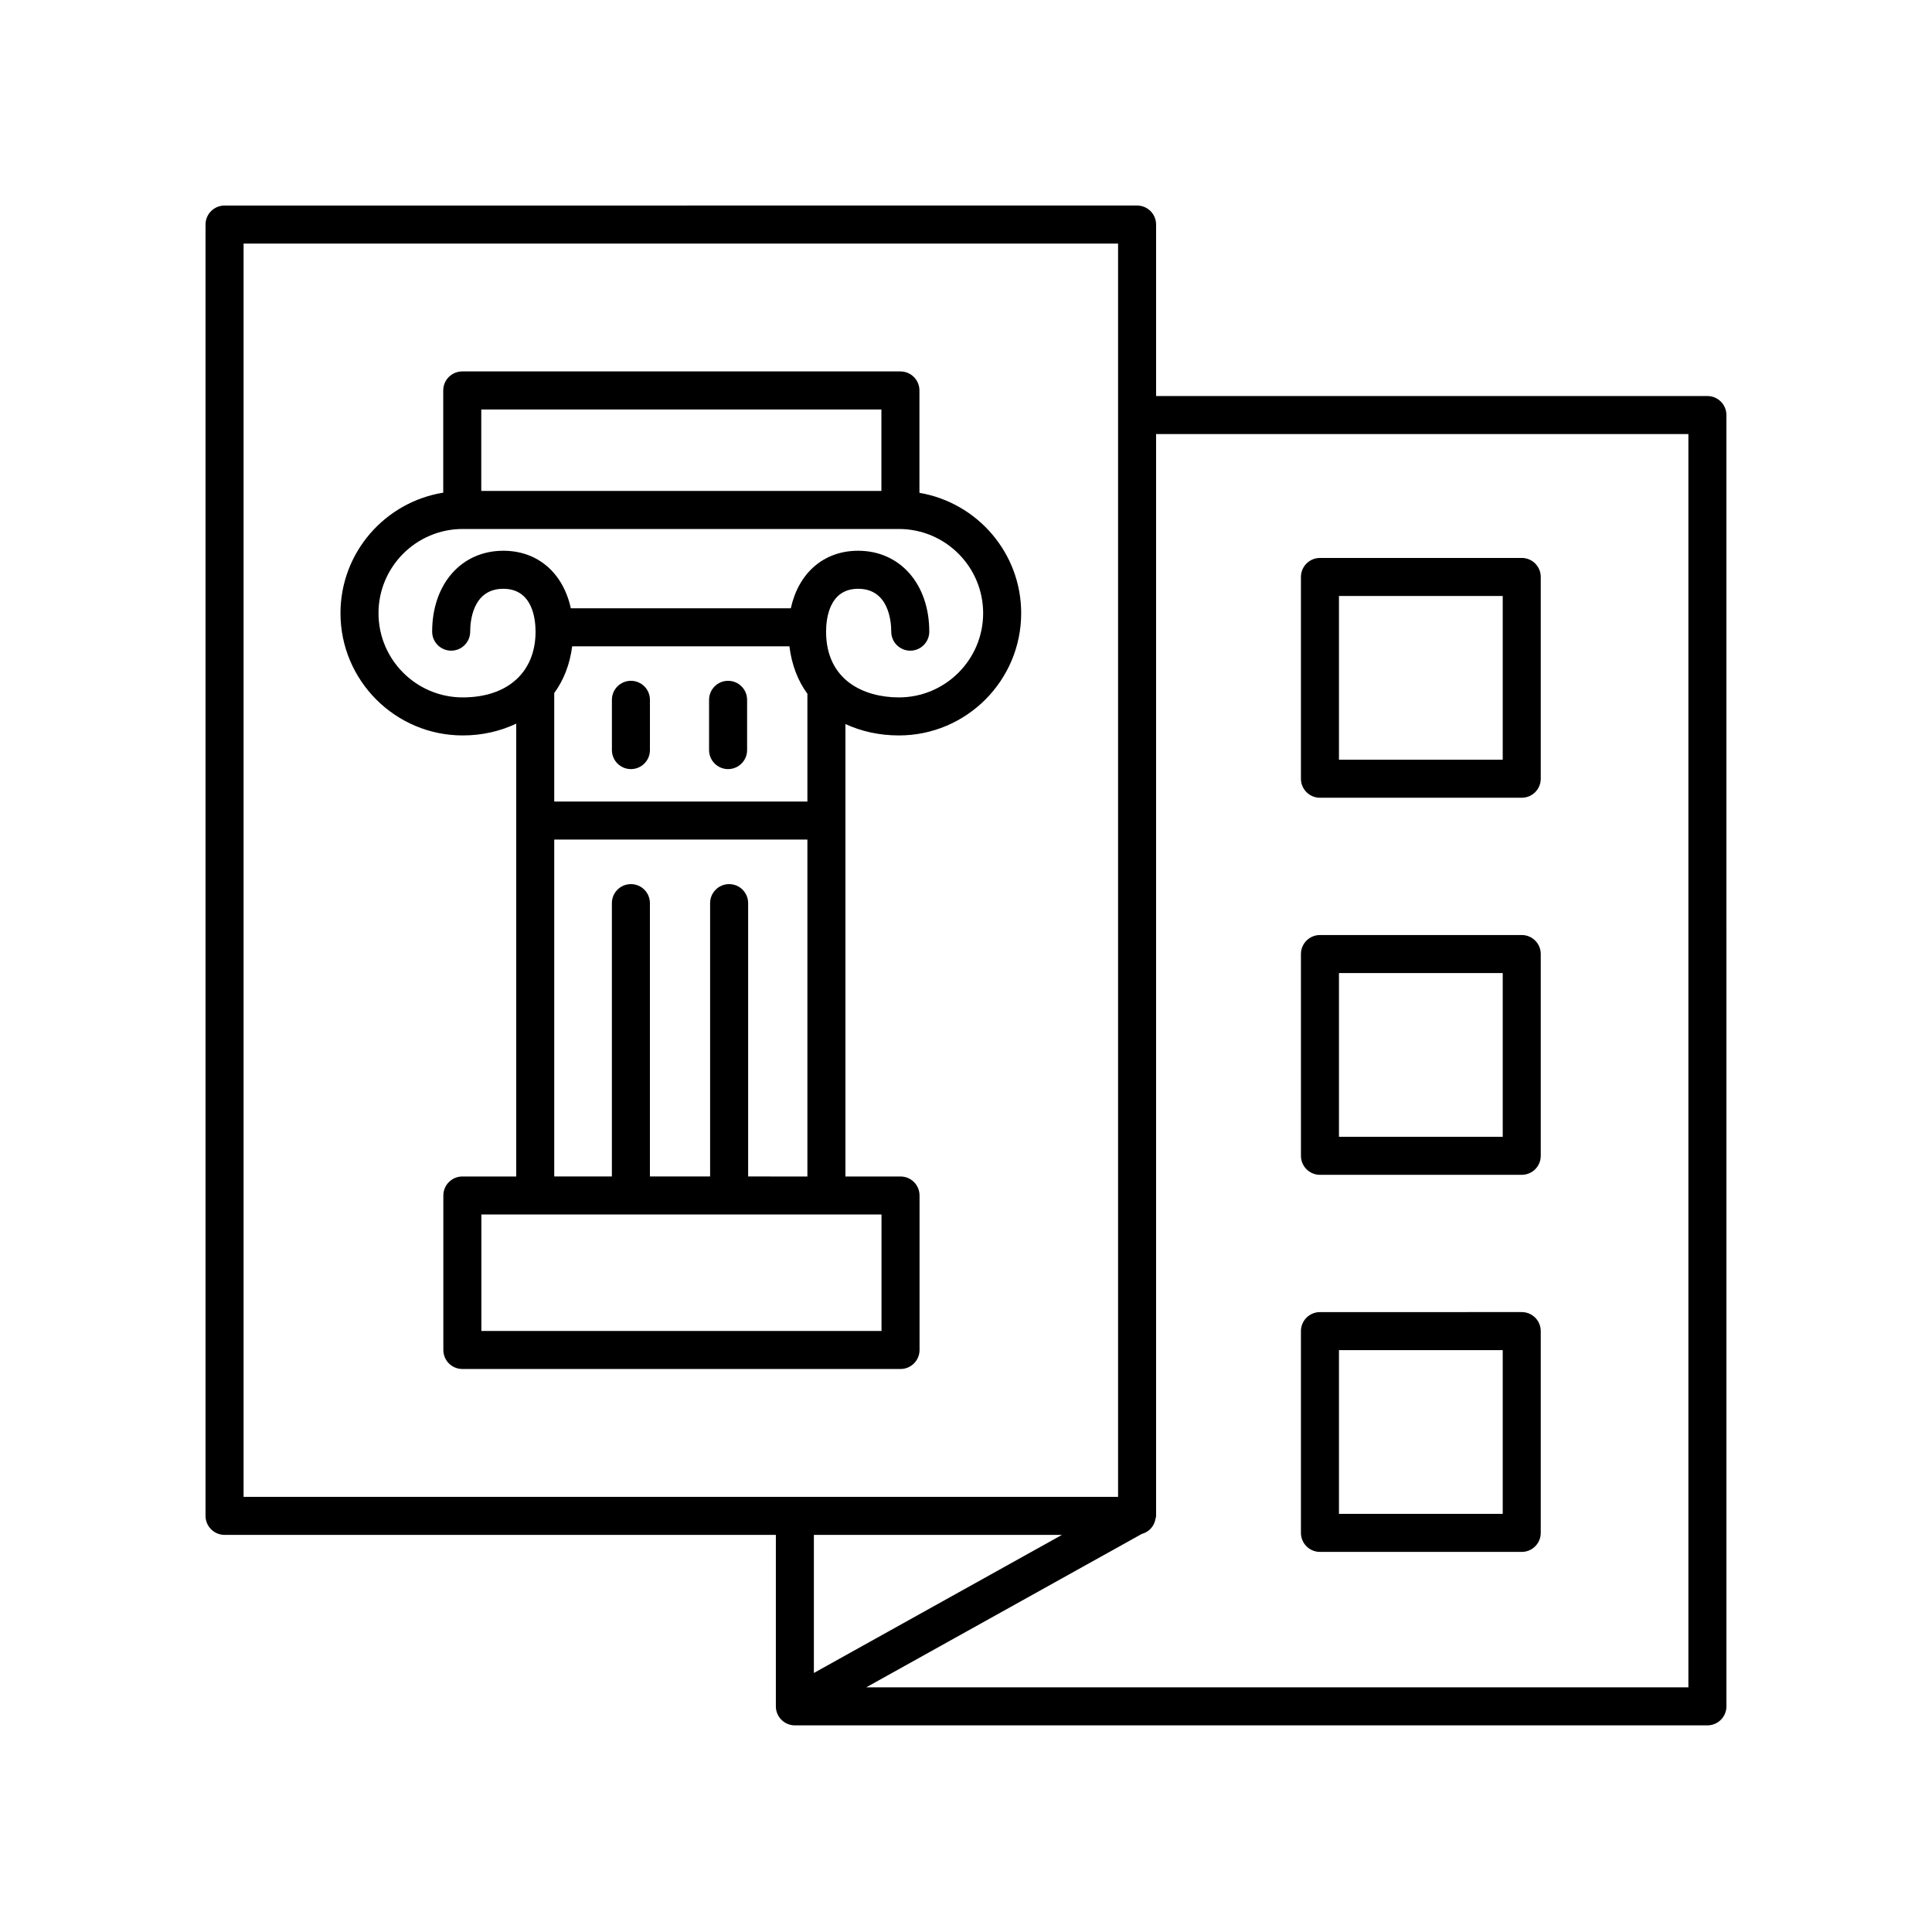 <?xml version="1.0" encoding="UTF-8"?>
<!-- Uploaded to: ICON Repo, www.svgrepo.com, Generator: ICON Repo Mixer Tools -->
<svg fill="#000000" width="800px" height="800px" version="1.1" viewBox="144 144 512 512" xmlns="http://www.w3.org/2000/svg">
 <g>
  <path d="m493.8 355.41h53.477c2.781 0 5.039-2.254 5.039-5.039v-53.473c0-2.785-2.254-5.039-5.039-5.039l-53.477 0.004c-2.781 0-5.039 2.254-5.039 5.039v53.473c0.004 2.781 2.258 5.035 5.039 5.035zm5.039-53.473h43.398v43.395h-43.398z"/>
  <path d="m493.8 455.34h53.477c2.781 0 5.039-2.254 5.039-5.039v-53.473c0-2.785-2.254-5.039-5.039-5.039l-53.477 0.004c-2.781 0-5.039 2.254-5.039 5.039l0.004 53.469c0 2.785 2.254 5.039 5.035 5.039zm5.039-53.473h43.398v43.395h-43.398z"/>
  <path d="m493.8 555.27h53.477c2.781 0 5.039-2.254 5.039-5.039v-53.477c0-2.785-2.254-5.039-5.039-5.039l-53.477 0.004c-2.781 0-5.039 2.254-5.039 5.039v53.477c0.004 2.781 2.258 5.035 5.039 5.035zm5.039-53.477h43.398v43.398h-43.398z"/>
  <path d="m203.51 550.76h146.1v45.441c0 2.785 2.254 5.039 5.039 5.039h241.83c2.781 0 5.039-2.254 5.039-5.039l-0.004-342.21c0-2.785-2.254-5.039-5.039-5.039h-146.1v-45.445c0-2.785-2.254-5.039-5.039-5.039l-241.83 0.004c-2.781 0-5.039 2.254-5.039 5.039v342.21c0.004 2.781 2.258 5.035 5.039 5.035zm221.91 0-65.734 36.594v-36.594zm166.02-291.73v332.13h-217.88l73.031-40.656c1.77-0.469 3.102-1.82 3.543-3.606 0.027-0.094 0.035-0.191 0.059-0.289 0.055-0.297 0.18-0.574 0.18-0.891v-286.69zm-382.89-50.484h231.75v332.14h-231.75z"/>
  <path d="m311.2 347.82c2.781 0 5.039-2.254 5.039-5.039v-13.32c0-2.785-2.254-5.039-5.039-5.039-2.781 0-5.039 2.254-5.039 5.039v13.32c0.004 2.785 2.258 5.039 5.039 5.039z"/>
  <path d="m336.95 347.82c2.781 0 5.039-2.254 5.039-5.039v-13.32c0-2.785-2.254-5.039-5.039-5.039-2.781 0-5.039 2.254-5.039 5.039v13.32c0 2.785 2.258 5.039 5.039 5.039z"/>
  <path d="m387.66 274.6v-27.129c0-2.785-2.254-5.039-5.039-5.039h-116.12c-2.781 0-5.039 2.254-5.039 5.039v27.09c-15.41 2.484-27.23 15.844-27.23 31.941 0 17.859 14.531 32.395 32.395 32.395 5.312 0 10.051-1.176 14.18-3.125v120.01h-14.277c-2.781 0-5.039 2.254-5.039 5.039v40.938c0 2.785 2.254 5.039 5.039 5.039h116.12c2.781 0 5.039-2.254 5.039-5.039v-40.938c0-2.785-2.254-5.039-5.039-5.039h-14.602v-119.9c4.109 1.887 8.832 3.016 14.18 3.016 17.863 0 32.395-14.535 32.395-32.395 0.004-16.004-11.684-29.301-26.961-31.898zm-10.078-22.09v21.598h-106.04v-21.598zm-24.379 62.77c0.59 4.805 2.191 9.066 4.766 12.582v28.559h-67.09v-28.762c2.555-3.492 4.156-7.691 4.754-12.379zm24.406 181.44h-106.04v-30.863h106.04zm-35.344-40.941v-72.441c0-2.785-2.254-5.039-5.039-5.039-2.781 0-5.039 2.254-5.039 5.039v72.441h-15.953v-72.441c0-2.785-2.254-5.039-5.039-5.039-2.781 0-5.039 2.254-5.039 5.039v72.441h-15.277v-89.281h67.09v89.285zm39.961-126.96c-9.332 0-19.305-4.574-19.305-17.426 0-3.414 0.828-11.359 8.488-11.359 8.148 0 8.781 8.695 8.781 11.359 0 2.785 2.254 5.039 5.039 5.039 2.781 0 5.039-2.254 5.039-5.039 0-12.621-7.754-21.438-18.855-21.438-9.184 0-15.801 5.953-17.84 15.246h-58.297c-2.043-9.297-8.684-15.246-17.895-15.246-11.102 0-18.855 8.816-18.855 21.438 0 2.785 2.254 5.039 5.039 5.039 2.781 0 5.039-2.254 5.039-5.039 0-2.668 0.633-11.359 8.781-11.359 7.711 0 8.543 7.945 8.543 11.359 0 10.75-7.398 17.426-19.305 17.426-12.305 0-22.316-10.012-22.316-22.316 0-12.305 10.012-22.316 22.316-22.316h115.6c12.309 0 22.32 10.012 22.32 22.316 0 12.305-10.012 22.316-22.32 22.316z"/>
 </g>
</svg>